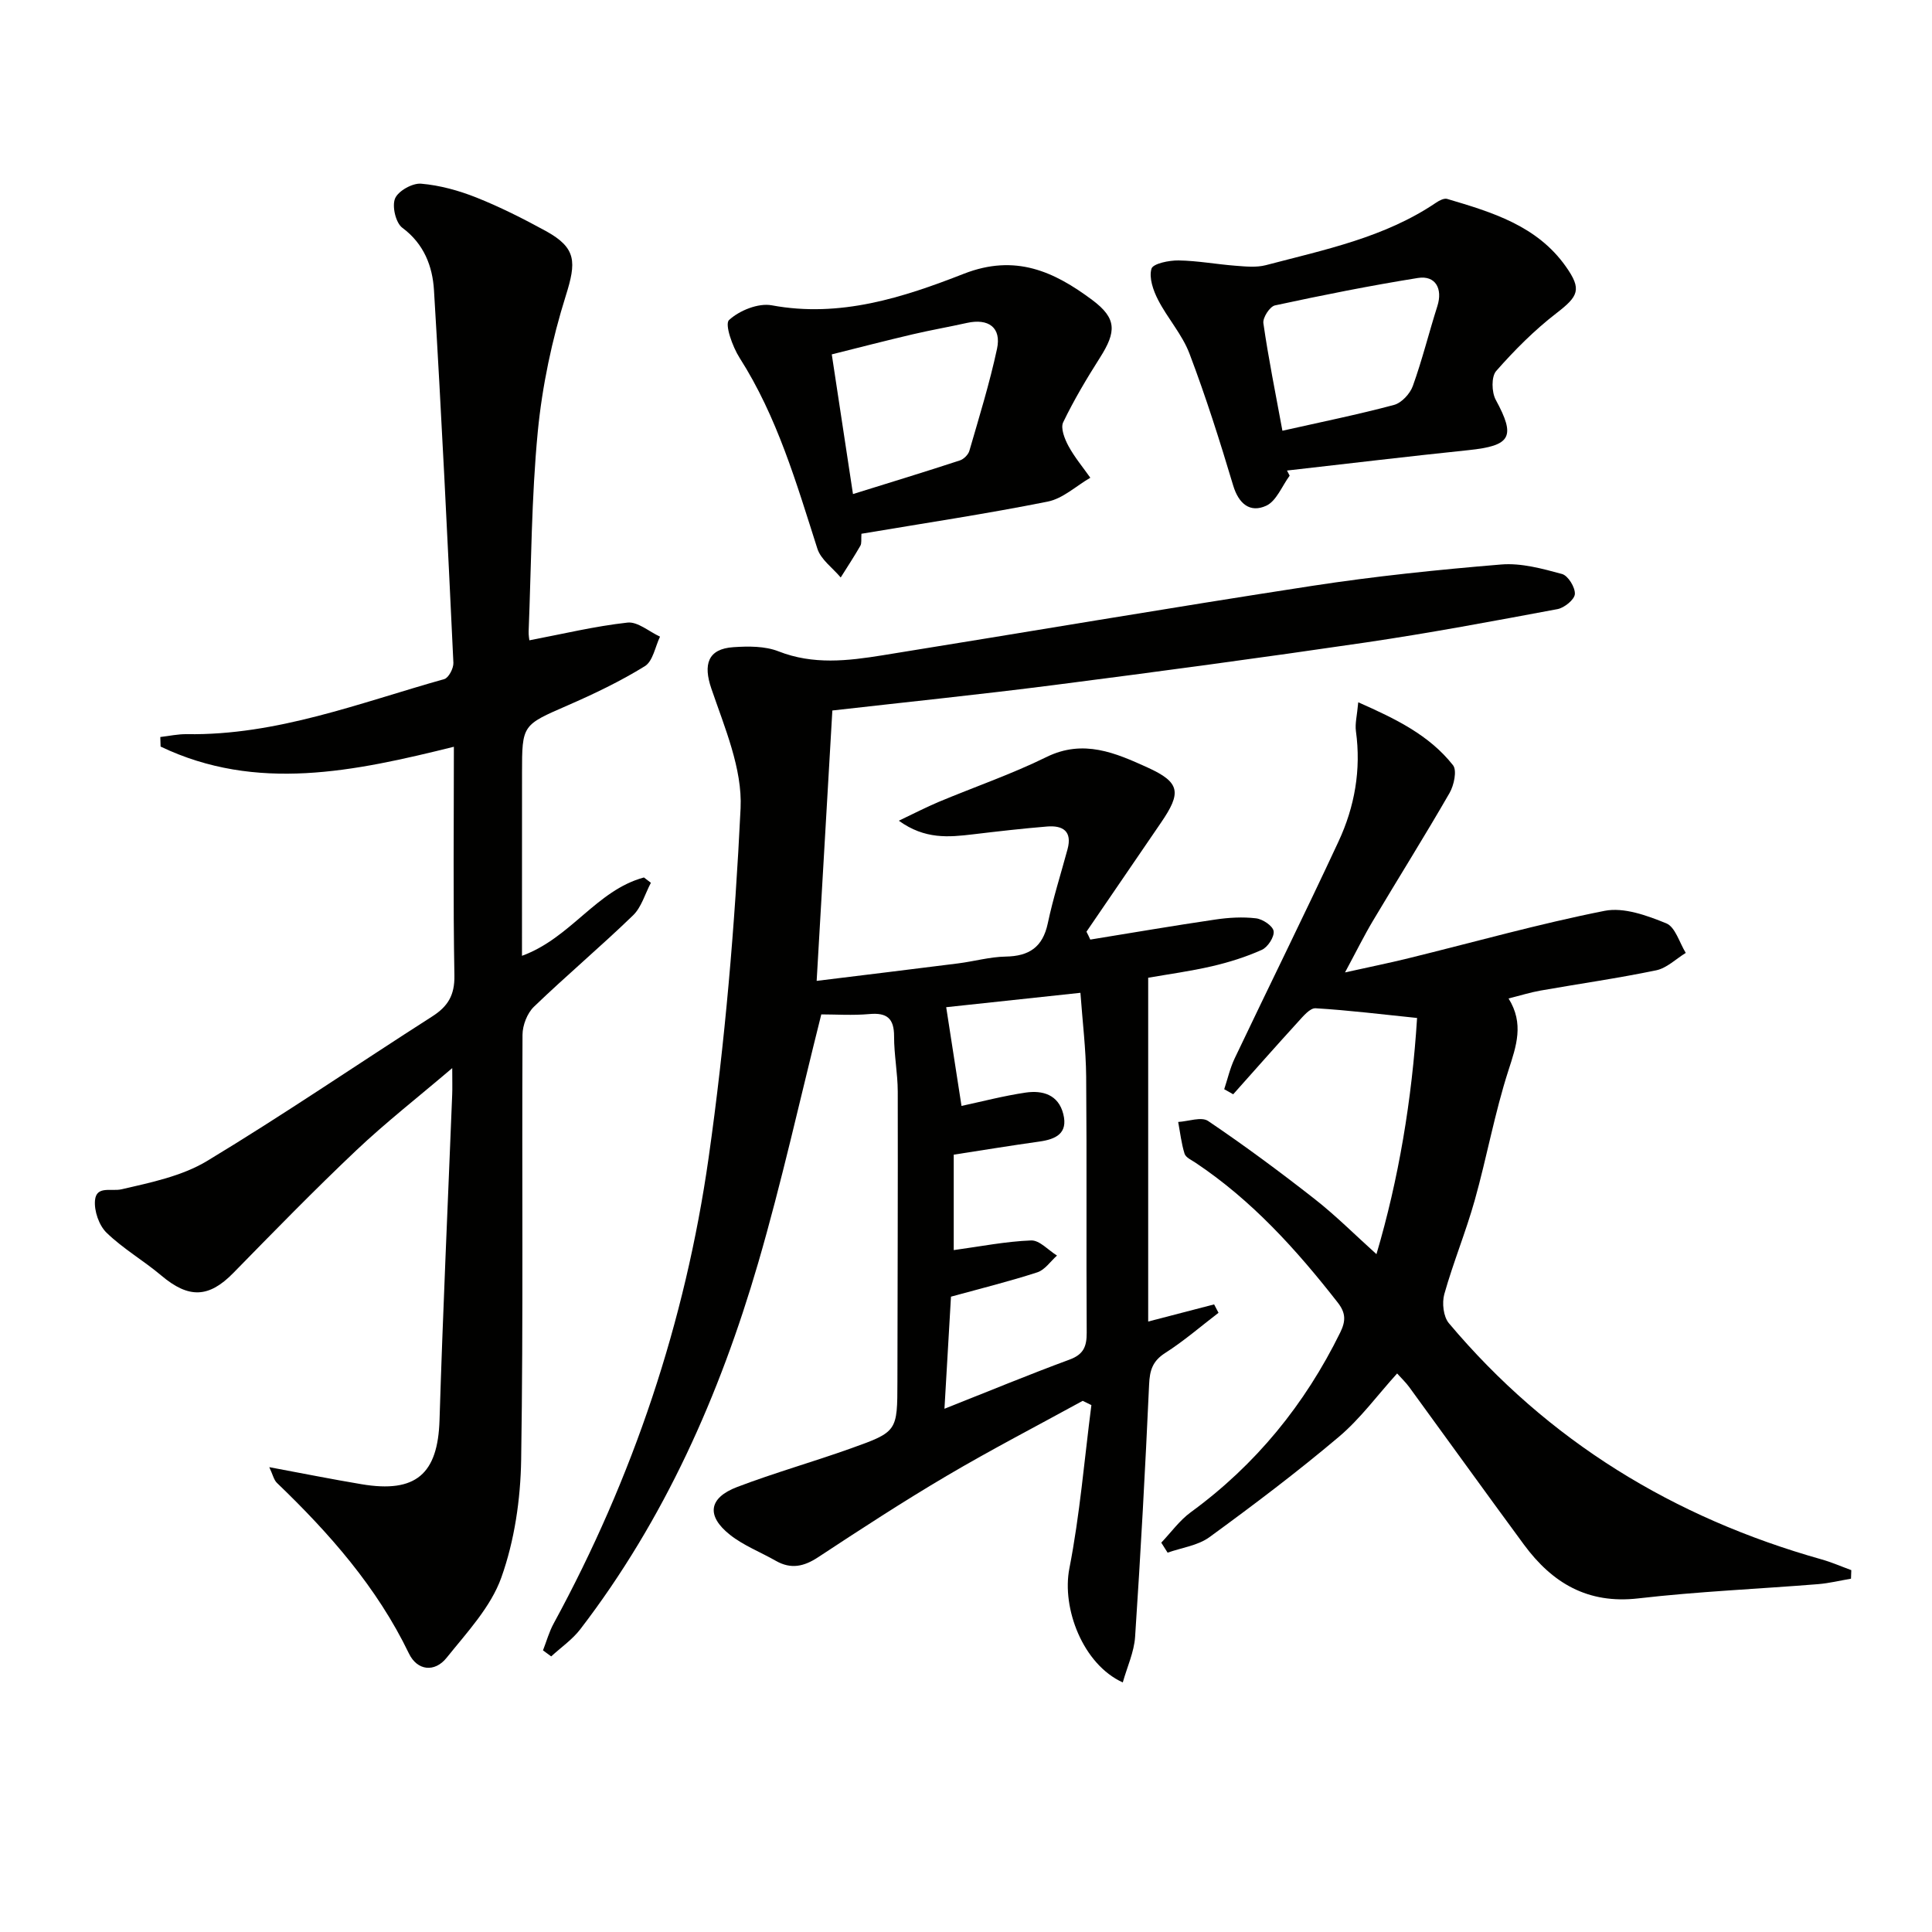 <svg enable-background="new 0 0 400 400" viewBox="0 0 400 400" xmlns="http://www.w3.org/2000/svg"><path d="m225.73 194.53c8.63-1.4 17.25-2.88 25.9-4.15 2.77-.41 5.66-.58 8.42-.25 1.38.16 3.48 1.57 3.64 2.65.18 1.18-1.2 3.31-2.43 3.87-3.29 1.48-6.81 2.58-10.33 3.4-4.5 1.04-9.09 1.66-13.21 2.38v71.18c4.92-1.28 9.29-2.42 13.65-3.55.3.58.61 1.16.91 1.74-3.66 2.8-7.17 5.85-11.04 8.32-2.62 1.67-3.2 3.59-3.33 6.52-.79 17.43-1.74 34.85-2.9 52.26-.21 3.14-1.64 6.2-2.55 9.43-8.29-3.76-12.66-15.4-11.06-23.59 2.18-11.15 3.1-22.54 4.56-33.83-.6-.29-1.2-.59-1.8-.88-9.41 5.16-18.95 10.1-28.19 15.55-9.02 5.32-17.81 11.05-26.56 16.81-2.95 1.95-5.64 2.55-8.77.77-3.17-1.81-6.68-3.16-9.5-5.39-4.96-3.93-4.43-7.65 1.47-9.9 7.75-2.95 15.76-5.21 23.57-8 9.65-3.44 9.6-3.55 9.62-13.87.03-20 .11-39.99.07-59.99-.01-3.81-.77-7.62-.76-11.43.01-3.73-1.47-4.96-5.12-4.63-3.45.31-6.95.07-9.95.07-4.4 17.5-8.18 34.67-13.08 51.5-7.96 27.29-19.37 53.06-36.82 75.8-1.65 2.15-4 3.76-6.02 5.62-.57-.42-1.13-.83-1.7-1.25.73-1.86 1.26-3.82 2.21-5.56 16.45-30.22 27.25-62.46 32.08-96.41 3.41-23.97 5.45-48.19 6.62-72.37.39-8.18-3.31-16.74-6.06-24.81-1.68-4.92-.78-8.2 4.58-8.55 3.09-.21 6.52-.24 9.32.86 7.2 2.83 14.36 1.98 21.56.82 29.67-4.77 59.29-9.82 88.98-14.38 12.96-1.99 26.04-3.34 39.11-4.42 4.13-.34 8.49.86 12.58 1.97 1.25.34 2.74 2.76 2.66 4.15-.07 1.14-2.17 2.85-3.59 3.12-13.22 2.47-26.44 4.95-39.74 6.91-21.52 3.16-43.08 6.06-64.66 8.83-15.14 1.94-30.34 3.5-45.74 5.25-1.08 18.63-2.14 36.95-3.25 55.98 10.28-1.27 19.79-2.41 29.3-3.62 3.29-.42 6.55-1.35 9.83-1.41 4.85-.08 7.67-1.94 8.72-6.87 1.09-5.17 2.71-10.24 4.09-15.35 1.01-3.74-.96-4.97-4.22-4.71-5.13.42-10.25 1.01-15.36 1.62-4.99.59-9.93 1.09-15.35-2.82 3.16-1.5 5.67-2.81 8.27-3.9 7.43-3.11 15.1-5.74 22.31-9.29 7.65-3.76 14.33-.82 20.89 2.16 6.84 3.1 7.07 5.22 2.8 11.45-5.15 7.51-10.28 15.04-15.42 22.56.28.52.54 1.08.79 1.63zm-26.66 34.44c4.28-.92 8.74-2.09 13.27-2.76 3.51-.52 6.79.42 7.8 4.43 1.02 4.04-1.55 5.23-4.96 5.71-5.99.84-11.96 1.82-17.72 2.71v19.76c5.56-.76 10.77-1.8 16.02-2 1.75-.07 3.57 2.03 5.36 3.13-1.34 1.19-2.5 2.96-4.07 3.47-5.78 1.88-11.7 3.34-17.88 5.04-.44 7.54-.87 14.94-1.35 23.21 9.04-3.58 17.41-7.05 25.9-10.18 2.9-1.07 3.56-2.71 3.55-5.56-.11-17.65.04-35.31-.11-52.96-.05-5.75-.76-11.49-1.19-17.42-9.88 1.06-19.18 2.05-27.79 2.98 1.05 6.78 2.08 13.38 3.17 20.44z" fill="#010100"/><path d="m108.07 197.89c10.12-3.69 15.43-13.58 25.25-16.22.48.37.96.74 1.44 1.1-1.21 2.28-1.94 5.05-3.7 6.75-6.69 6.47-13.82 12.47-20.52 18.92-1.39 1.34-2.35 3.83-2.36 5.8-.15 29.33.18 58.66-.28 87.99-.13 8.18-1.37 16.71-4.1 24.37-2.18 6.12-7.12 11.37-11.33 16.62-2.48 3.1-6.09 2.68-7.8-.87-6.63-13.75-16.48-24.91-27.34-35.34-.64-.62-.84-1.69-1.58-3.25 6.81 1.27 12.94 2.5 19.1 3.53 11.28 1.9 15.81-2.13 16.15-13.29.69-22.44 1.73-44.88 2.62-67.32.06-1.42.01-2.85.01-5.54-7.14 6.08-13.78 11.27-19.87 17.03-8.7 8.23-17.07 16.82-25.45 25.38-5.07 5.18-9.23 5.34-14.92.53-3.66-3.09-7.91-5.54-11.33-8.86-1.57-1.52-2.6-4.53-2.39-6.72.29-3.07 3.36-1.78 5.5-2.27 6.05-1.4 12.49-2.72 17.7-5.86 15.8-9.54 31.06-19.98 46.62-29.93 3.24-2.07 4.66-4.4 4.59-8.46-.28-15.64-.11-31.29-.11-47.37-20.6 5.11-40.86 9.46-60.72-.04-.02-.66-.04-1.32-.06-1.98 1.82-.21 3.65-.62 5.47-.59 18.65.29 35.8-6.48 53.32-11.4.9-.25 1.94-2.24 1.89-3.37-1.22-25.72-2.46-51.45-4.02-77.15-.3-4.95-2.06-9.59-6.55-12.92-1.37-1.01-2.17-4.45-1.51-6.06.65-1.57 3.6-3.22 5.39-3.07 3.88.33 7.82 1.42 11.46 2.87 4.92 1.96 9.69 4.37 14.35 6.92 6.43 3.53 6.33 6.46 4.15 13.41-2.86 9.11-4.88 18.66-5.8 28.16-1.32 13.71-1.34 27.54-1.89 41.32-.03.81.13 1.62.15 1.86 6.84-1.3 13.53-2.92 20.32-3.67 2.11-.23 4.48 1.88 6.73 2.91-1.01 2.1-1.47 5.09-3.15 6.12-5.05 3.12-10.48 5.72-15.94 8.1-9.42 4.11-9.48 3.98-9.48 14.04-.01 12.46-.01 24.92-.01 37.82z" fill="#010100"/><path d="m293.39 210.76c-7.25-.74-14.12-1.6-21.01-2.01-1.16-.07-2.58 1.66-3.62 2.8-4.53 4.96-8.97 10-13.44 15.01-.62-.35-1.24-.7-1.86-1.05.71-2.14 1.21-4.38 2.17-6.39 7.13-14.99 14.5-29.86 21.5-44.91 3.34-7.18 4.7-14.83 3.6-22.83-.22-1.57.24-3.24.48-5.98 7.78 3.44 14.7 6.79 19.62 13.03.86 1.09.2 4.15-.71 5.74-5.13 8.91-10.6 17.62-15.86 26.46-1.86 3.12-3.47 6.39-5.79 10.7 5.03-1.12 9.11-1.94 13.16-2.94 13.52-3.32 26.94-7.11 40.58-9.81 3.98-.79 8.78.96 12.78 2.59 1.86.76 2.72 4 4.03 6.12-2.03 1.24-3.92 3.14-6.11 3.6-7.94 1.65-15.99 2.79-23.98 4.2-2.08.37-4.12 1.01-6.6 1.63 3.25 5.22 1.61 9.82-.02 14.88-2.85 8.81-4.48 18-6.99 26.93-1.84 6.54-4.45 12.86-6.29 19.4-.51 1.82-.2 4.67.95 6.03 20.54 24.42 46.57 40.28 77.17 48.9 2.09.59 4.09 1.47 6.14 2.22-.02.59-.04 1.18-.06 1.77-2.27.39-4.52.94-6.8 1.13-12.41 1-24.88 1.52-37.24 2.95-10.49 1.21-17.83-3.2-23.68-11.14-7.98-10.84-15.83-21.76-23.76-32.63-.68-.93-1.53-1.73-2.49-2.8-4.09 4.51-7.63 9.39-12.11 13.16-8.62 7.28-17.64 14.09-26.76 20.74-2.39 1.74-5.74 2.17-8.65 3.2-.44-.69-.87-1.38-1.31-2.07 2.02-2.12 3.78-4.6 6.11-6.3 13.46-9.83 23.61-22.3 30.94-37.21 1.18-2.41 1.16-4.06-.53-6.22-8.55-10.95-17.78-21.16-29.43-28.93-.83-.55-2.02-1.08-2.27-1.87-.66-2.12-.91-4.37-1.32-6.57 2.1-.12 4.81-1.14 6.2-.2 7.55 5.1 14.88 10.53 22.05 16.15 4.44 3.48 8.45 7.51 12.8 11.42 4.59-15.5 7.35-31.98 8.41-48.9z" fill="#010100"/><path d="m267.01 98.48c-1.59 2.15-2.74 5.26-4.86 6.23-3.32 1.52-5.69-.37-6.84-4.21-2.75-9.19-5.65-18.35-9.05-27.31-1.5-3.95-4.54-7.3-6.5-11.12-1-1.94-1.91-4.56-1.36-6.43.31-1.07 3.65-1.75 5.61-1.72 3.94.06 7.87.8 11.81 1.1 2.08.16 4.29.39 6.26-.12 12.15-3.2 24.58-5.71 35.26-12.95.65-.44 1.64-.95 2.27-.77 9.28 2.75 18.6 5.53 24.58 14 3.36 4.75 2.62 6.14-1.97 9.68-4.54 3.5-8.66 7.64-12.45 11.95-1.03 1.17-.95 4.39-.09 5.97 4.16 7.66 3.2 9.5-5.67 10.42-12.53 1.3-25.03 2.8-37.55 4.22.18.37.36.71.55 1.06zm-1.5-9.3c7.99-1.8 15.6-3.34 23.09-5.34 1.58-.42 3.33-2.31 3.91-3.92 1.95-5.42 3.33-11.04 5.08-16.54 1.15-3.61-.39-6.41-4.02-5.83-9.92 1.59-19.78 3.56-29.6 5.68-1.07.23-2.57 2.55-2.4 3.69 1.03 7.2 2.48 14.32 3.94 22.26z" fill="#010100"/><path d="m178.35 110.51c-.08 1.19.08 1.97-.22 2.48-1.28 2.23-2.7 4.39-4.07 6.57-1.65-1.97-4.1-3.69-4.83-5.96-4.35-13.6-8.31-27.3-16.11-39.52-1.47-2.3-3.12-6.96-2.18-7.82 2.14-1.98 6.06-3.56 8.84-3.05 14.14 2.63 27.19-1.61 39.77-6.53 10.68-4.17 18.7-.46 26.59 5.43 5.09 3.8 5.03 6.54 1.59 11.95-2.75 4.33-5.39 8.76-7.61 13.37-.58 1.2.3 3.44 1.08 4.89 1.26 2.33 3 4.41 4.54 6.59-2.93 1.7-5.67 4.31-8.82 4.94-12.65 2.53-25.44 4.45-38.57 6.66zm-1.75-8.22c7.68-2.39 14.92-4.6 22.12-6.96.81-.26 1.75-1.19 1.98-2 2.03-7 4.19-13.99 5.72-21.1.95-4.41-1.75-6.37-6.24-5.37-3.72.83-7.48 1.48-11.19 2.35-5.59 1.31-11.15 2.75-16.78 4.16 1.47 9.73 2.88 19.03 4.39 28.92z" fill="#010100"/></svg>